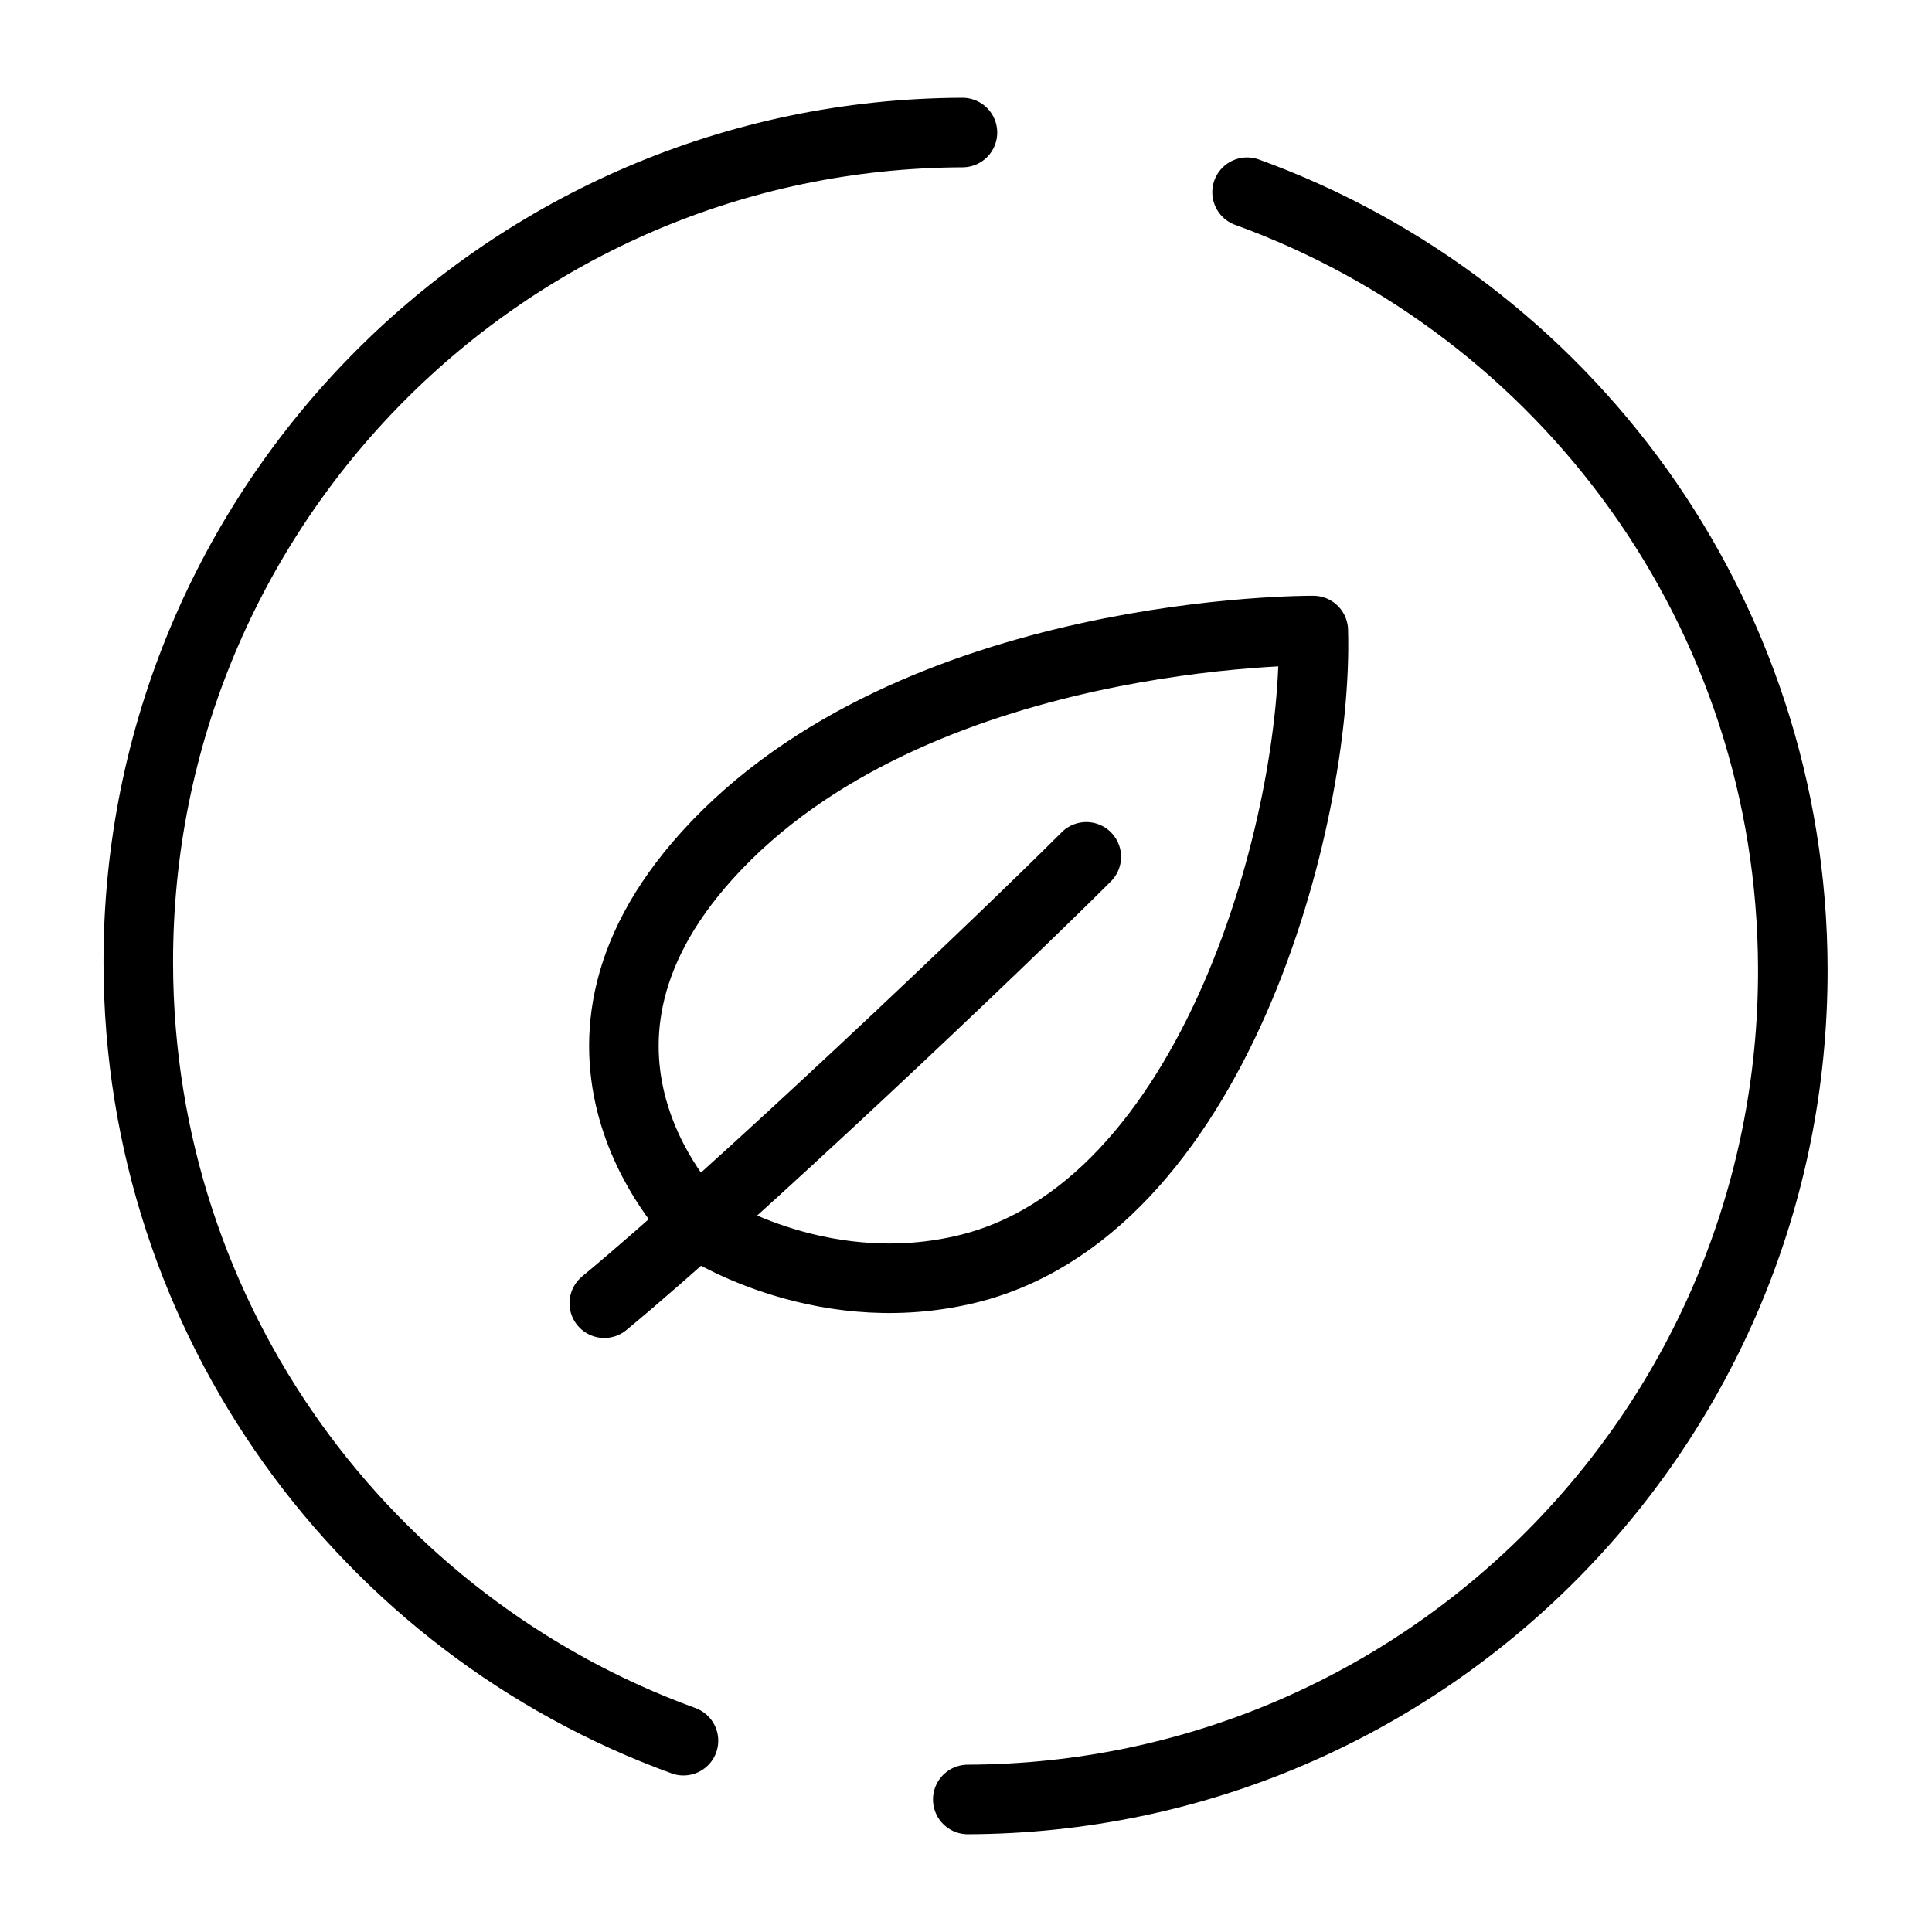 <?xml version="1.0" encoding="UTF-8"?>
<svg id="Layer_1" xmlns="http://www.w3.org/2000/svg" version="1.1" xmlns:xlink="http://www.w3.org/1999/xlink" viewBox="0 0 500 500">
  <!-- Generator: Adobe Illustrator 29.0.0, SVG Export Plug-In . SVG Version: 2.1.0 Build 186)  -->
  <defs>
    <style>
      .st0 {
        stroke: #000;
        stroke-linecap: round;
        stroke-linejoin: round;
        stroke-width: 18px;
      }

      .st0, .st1 {
        fill: none;
      }

      .st2 {
        clip-path: url(#clippath-1);
      }

      .st1 {
        clip-rule: evenodd;
      }

      .st3 {
        clip-path: url(#clippath-2);
      }

      .st4 {
        clip-path: url(#clippath);
      }
    </style>
    <clipPath id="clippath">
      <polygon class="st1" points="18.5 483 481.5 483 481.5 17 18.5 17 18.5 483 18.5 483"/>
    </clipPath>
    <clipPath id="clippath-1">
      <polygon class="st1" points="18.5 483 481.5 483 481.5 17 18.5 17 18.5 483 18.5 483"/>
    </clipPath>
    <clipPath id="clippath-2">
      <polygon class="st1" points="18.5 483 481.5 483 481.5 17 18.5 17 18.5 483 18.5 483"/>
    </clipPath>
  </defs>
  <path class="st0" d="M176.88,450.49c-82.11-29.82-140.88-108.48-141.09-201.04-.32-118.42,95.13-214.72,213.29-215.15"/>
  <g class="st4">
    <path class="st0" d="M322.74,49.74c82.2,29.8,141.03,108.42,141.24,200.93.32,118.36-95.23,214.61-213.52,215.03"/>
    <g class="st2">
      <path class="st0" d="M180.87,316.87s30.29,20.4,68.15,11.85c65.37-14.63,92.25-117.05,90.86-165.54,0,0-103.55-.85-156.87,58.21-47.14,52.12-2.24,95.48-2.24,95.48h.11Z"/>
      <g class="st3">
        <path class="st0" d="M281.13,221.75c-21.98,21.99-91.56,88.08-124.74,115.52"/>
      </g>
    </g>
  </g>
</svg>